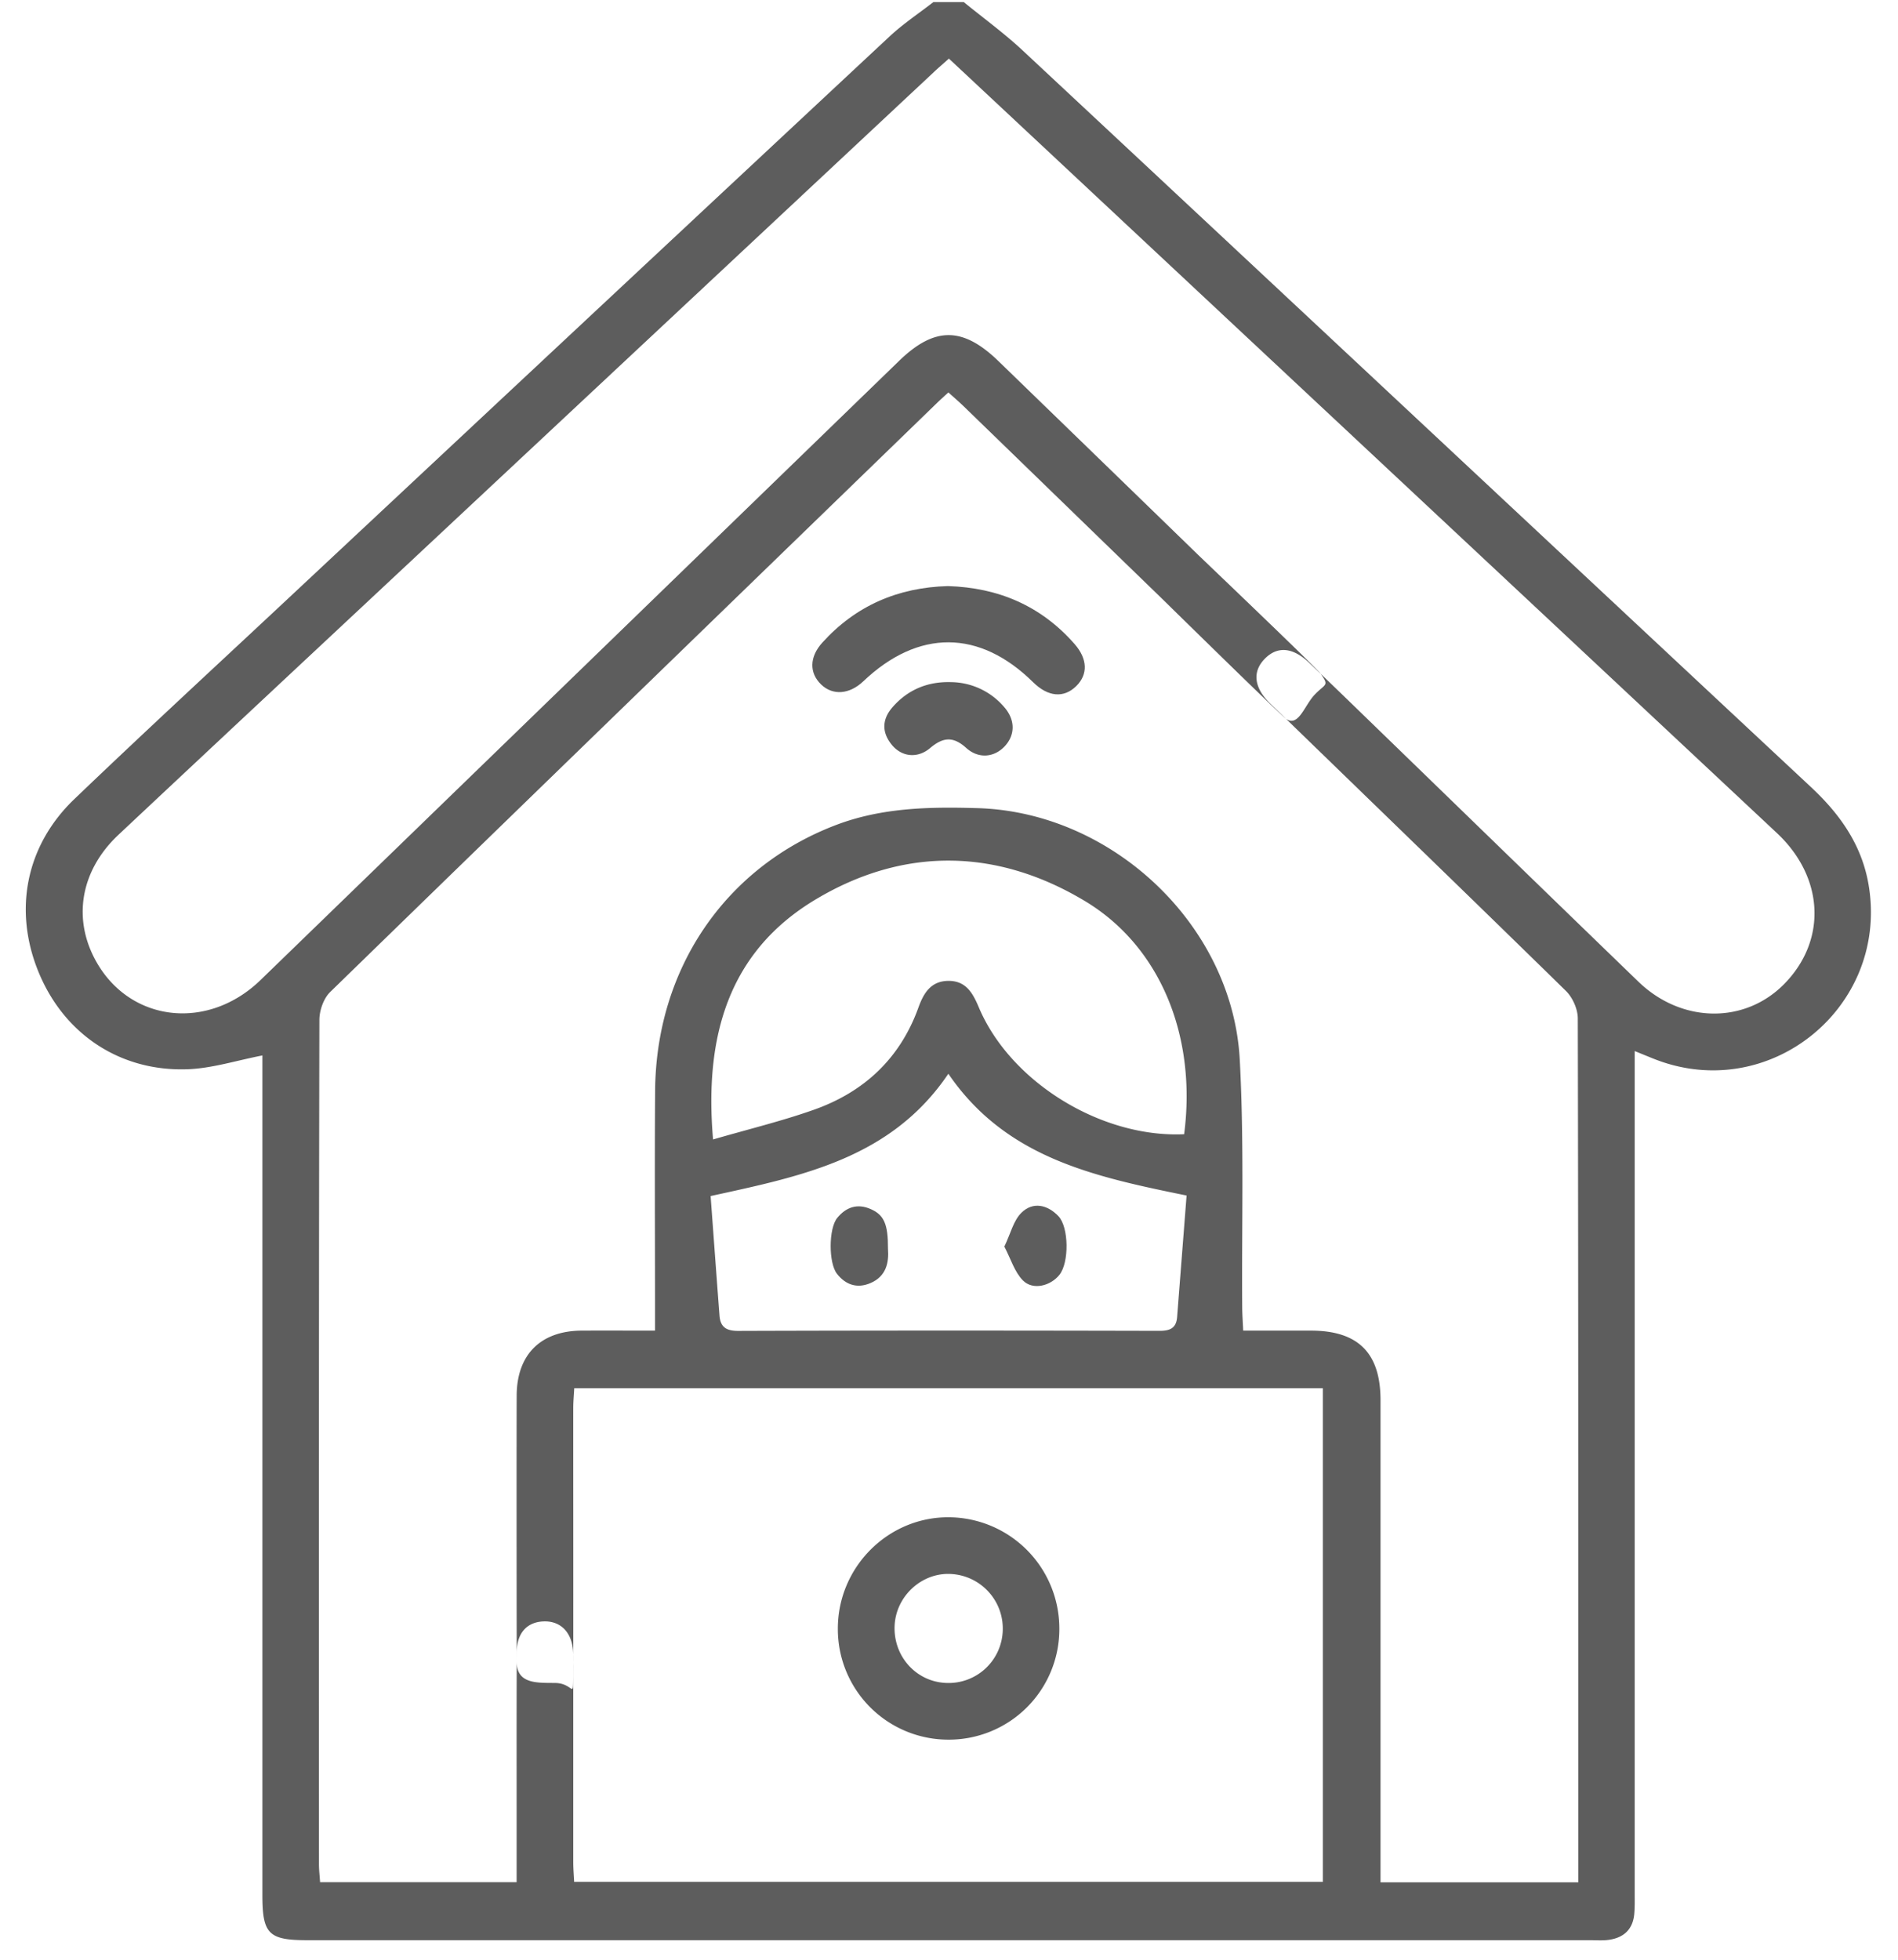 <svg xmlns="http://www.w3.org/2000/svg" width="62" height="64" viewBox="0 0 62 64"><g><g><g><path fill="#5d5d5d" d="M30.979 35.066c1.876 2.747 4.75 3.358 7.782 3.977l-.309 3.966c-.028.36-.222.454-.575.453-4.59-.011-9.18-.013-13.767.002-.393.001-.578-.131-.607-.5-.098-1.286-.191-2.573-.29-3.904 2.98-.651 5.897-1.227 7.766-3.994zm-7.686 2.146c-.29-3.354.495-6.136 3.362-7.845 2.874-1.714 5.905-1.668 8.781.057 2.483 1.489 3.659 4.436 3.245 7.617-2.708.125-5.678-1.704-6.707-4.143-.194-.46-.415-.867-.991-.865-.577.002-.814.405-.983.874-.599 1.66-1.774 2.754-3.408 3.333-1.056.374-2.15.638-3.299.972zm19.919 8.124v16.122H18.755c-.009-.197-.028-.413-.029-.629v-6.083a141.3 141.3 0 0 0 0-.68c.004-2.034-.002-7.132 0-8.102.001-.2.02-.4.032-.628zm-25.07 9.626c-.563-.008-1.26.048-1.262-.683v-.059-.264c.004-.62.327-.976.857-1.004.555-.03.933.333.983.955.004.053.006.106.007.16v.169l-.002.165v.345c-.004.765.004.224-.584.216zm-1.262-.742c-.008 1.828-.003 3.656-.004 5.485v1.763h-6.42c-.013-.2-.037-.398-.037-.596-.002-9.189-.005-18.378.014-27.566.001-.308.138-.701.353-.91 6.598-6.424 13.213-12.83 19.826-19.24.102-.1.21-.195.368-.34.165.148.33.289.486.44 2.145 2.079 4.288 4.16 6.433 6.238.148.144 3.94 3.866 4.108 3.98 3.05 2.96 6.108 5.913 9.144 8.886.219.214.388.593.389.895.02 9.21.016 18.419.016 27.628v.589h-6.46v-.728-15.019c0-1.539-.73-2.267-2.266-2.27h-2.22c-.012-.28-.03-.517-.032-.754-.02-2.699.065-5.403-.08-8.094-.236-4.396-4.165-8.089-8.567-8.215-1.57-.046-3.125-.02-4.628.553-3.6 1.372-5.872 4.681-5.903 8.674-.017 2.348-.003 4.697-.003 7.046v.79c-.847 0-1.626-.004-2.403 0-1.331.01-2.108.781-2.116 2.11-.006 1.238-.003 7.275.002 8.655zm24.608-31.249c-.531-.516-.583-1.04-.172-1.458.413-.421.917-.379 1.458.14.124.117.247.236.37.354.279.4.155.313-.19.67-.346.355-.532 1.081-.947.798l-.519-.504zm1.657-.964l-.002-.002c-.128-.184-3.842-3.726-4.004-3.884-2.173-2.11-4.347-4.218-6.522-6.326-1.167-1.131-2.087-1.135-3.249-.008-6.952 6.739-13.903 13.48-20.856 20.218-1.703 1.65-4.202 1.39-5.335-.544-.823-1.405-.57-3.014.696-4.202 3.29-3.088 6.589-6.165 9.884-9.246l16.75-15.66c.147-.14.302-.27.49-.439l3.392 3.17c7.886 7.373 15.774 14.744 23.654 22.12 1.55 1.451 1.64 3.508.24 4.931-1.29 1.312-3.352 1.287-4.764-.077-2.815-2.72-5.622-5.449-8.433-8.173-.646-.627-1.292-1.254-1.941-1.878zM31.48.067zm0 0h-.989c-.481.374-.994.714-1.437 1.128-6.643 6.195-13.278 12.4-19.913 18.604-2.243 2.096-4.499 4.177-6.715 6.3-1.596 1.53-1.996 3.658-1.154 5.676.834 2.002 2.653 3.223 4.857 3.144.801-.03 1.594-.286 2.442-.45V61.89c0 1.268.205 1.472 1.464 1.472h41.898c.206 0 .415.017.617-.011.485-.067.787-.337.834-.84.021-.225.015-.453.015-.68V34.325c.312.126.502.206.693.28 3.71 1.419 7.551-1.677 6.964-5.607-.202-1.354-.924-2.384-1.901-3.296C50.573 17.69 42 9.667 33.416 1.657c-.608-.569-1.288-1.062-1.935-1.59z"/></g><g><path fill="#5d5d5d" d="M29.223 53.1c.038-.967.88-1.746 1.833-1.698.975.05 1.729.863 1.7 1.838a1.77 1.77 0 0 1-1.869 1.72c-.969-.049-1.703-.87-1.664-1.86zm1.738 3.713a3.61 3.61 0 0 0 3.643-3.633 3.633 3.633 0 0 0-3.594-3.63c-1.997-.02-3.644 1.627-3.641 3.643a3.61 3.61 0 0 0 3.592 3.62z"/></g><g><path fill="#5d5d5d" d="M30.964 19.14c1.646.05 3.044.644 4.139 1.893.427.489.44.991.055 1.372-.406.401-.923.356-1.41-.125-1.753-1.728-3.749-1.739-5.55-.028-.45.426-.992.468-1.373.104-.392-.376-.391-.898.039-1.372 1.096-1.21 2.477-1.8 4.1-1.844z"/></g><g><path fill="#5d5d5d" d="M31.069 22.277a2.31 2.31 0 0 1 1.73.81c.368.417.368.907.027 1.278-.34.37-.855.429-1.265.06-.423-.382-.753-.354-1.175.003-.421.357-.94.287-1.259-.11-.332-.41-.314-.833.031-1.226.504-.575 1.15-.838 1.91-.815z"/></g><g><path fill="#5d5d5d" d="M29.007 40.78c.035.454-.058.905-.578 1.125-.432.182-.808.055-1.09-.308-.276-.356-.273-1.477.01-1.823.287-.35.654-.482 1.094-.288.433.19.567.487.564 1.294z"/></g><g><path fill="#5d5d5d" d="M32.808 40.71c.207-.43.3-.857.563-1.11.372-.36.84-.261 1.201.114.346.36.356 1.517.036 1.918-.296.371-.874.511-1.196.182-.27-.276-.392-.698-.604-1.104z"/></g></g></g></svg>